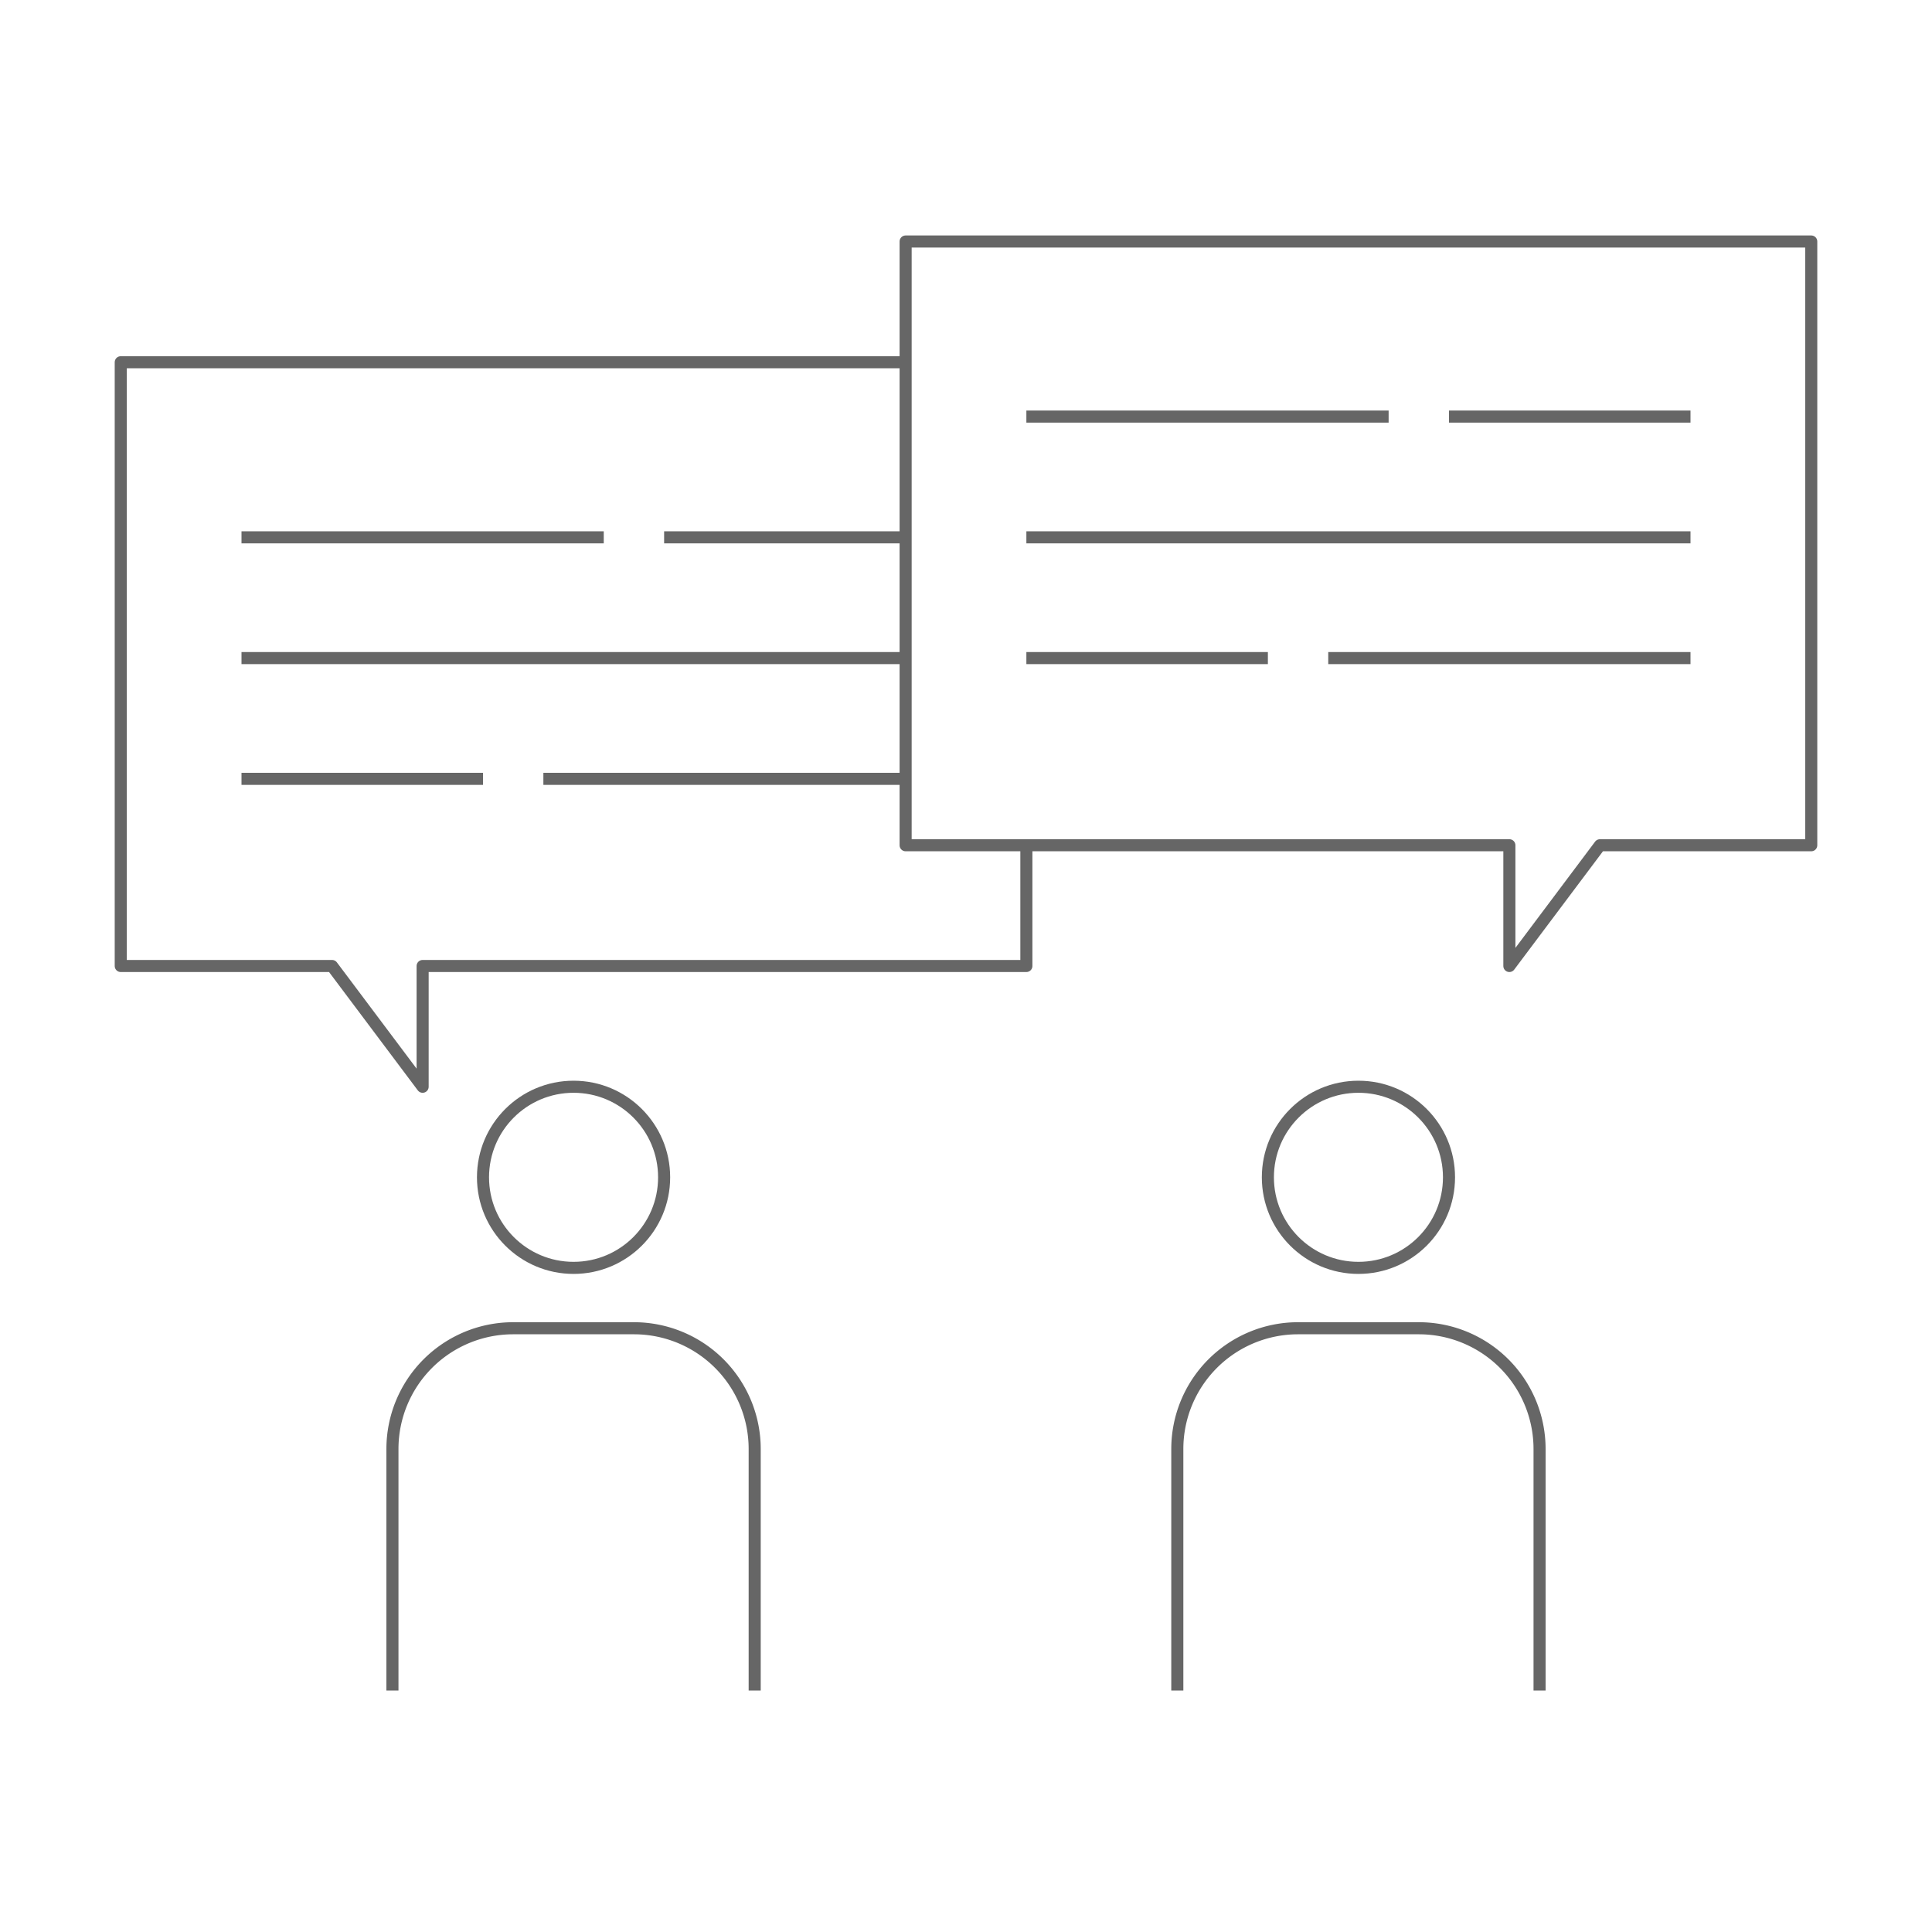 <svg xmlns="http://www.w3.org/2000/svg" viewBox="0 0 160 160"><defs><style>.cls-1,.cls-2,.cls-3{fill:#fff;}.cls-2,.cls-3{stroke:#666;}.cls-2{stroke-linejoin:round;}.cls-3{stroke-miterlimit:10;}</style></defs><g id="レイヤー_2" data-name="レイヤー 2"><g id="contents"><rect class="cls-1" width="160" height="160"/><polygon class="cls-2" points="85 30 10 30 10 80 27.5 80 35 90 35 80 85 80 85 30"/><line class="cls-3" x1="20" y1="44.5" x2="50" y2="44.5"/><line class="cls-3" x1="45" y1="64.5" x2="75" y2="64.5"/><line class="cls-3" x1="20" y1="54.5" x2="75" y2="54.5"/><line class="cls-3" x1="20" y1="64.5" x2="40" y2="64.5"/><line class="cls-3" x1="55" y1="44.5" x2="75" y2="44.5"/><polygon class="cls-2" points="150 20 75 20 75 70 125 70 125 80 132.5 70 150 70 150 20"/><line class="cls-3" x1="85" y1="34.5" x2="115" y2="34.5"/><line class="cls-3" x1="110" y1="54.5" x2="140" y2="54.5"/><line class="cls-3" x1="85" y1="44.5" x2="140" y2="44.5"/><line class="cls-3" x1="85" y1="54.5" x2="105" y2="54.5"/><line class="cls-3" x1="120" y1="34.5" x2="140" y2="34.5"/><circle class="cls-2" cx="112.5" cy="97.5" r="7.5"/><path class="cls-2" d="M97.5,140V120a10,10,0,0,1,10-10h10a10,10,0,0,1,10,10v20"/><circle class="cls-2" cx="47.5" cy="97.5" r="7.5"/><path class="cls-2" d="M32.5,140V120a10,10,0,0,1,10-10h10a10,10,0,0,1,10,10v20"/></g></g></svg>